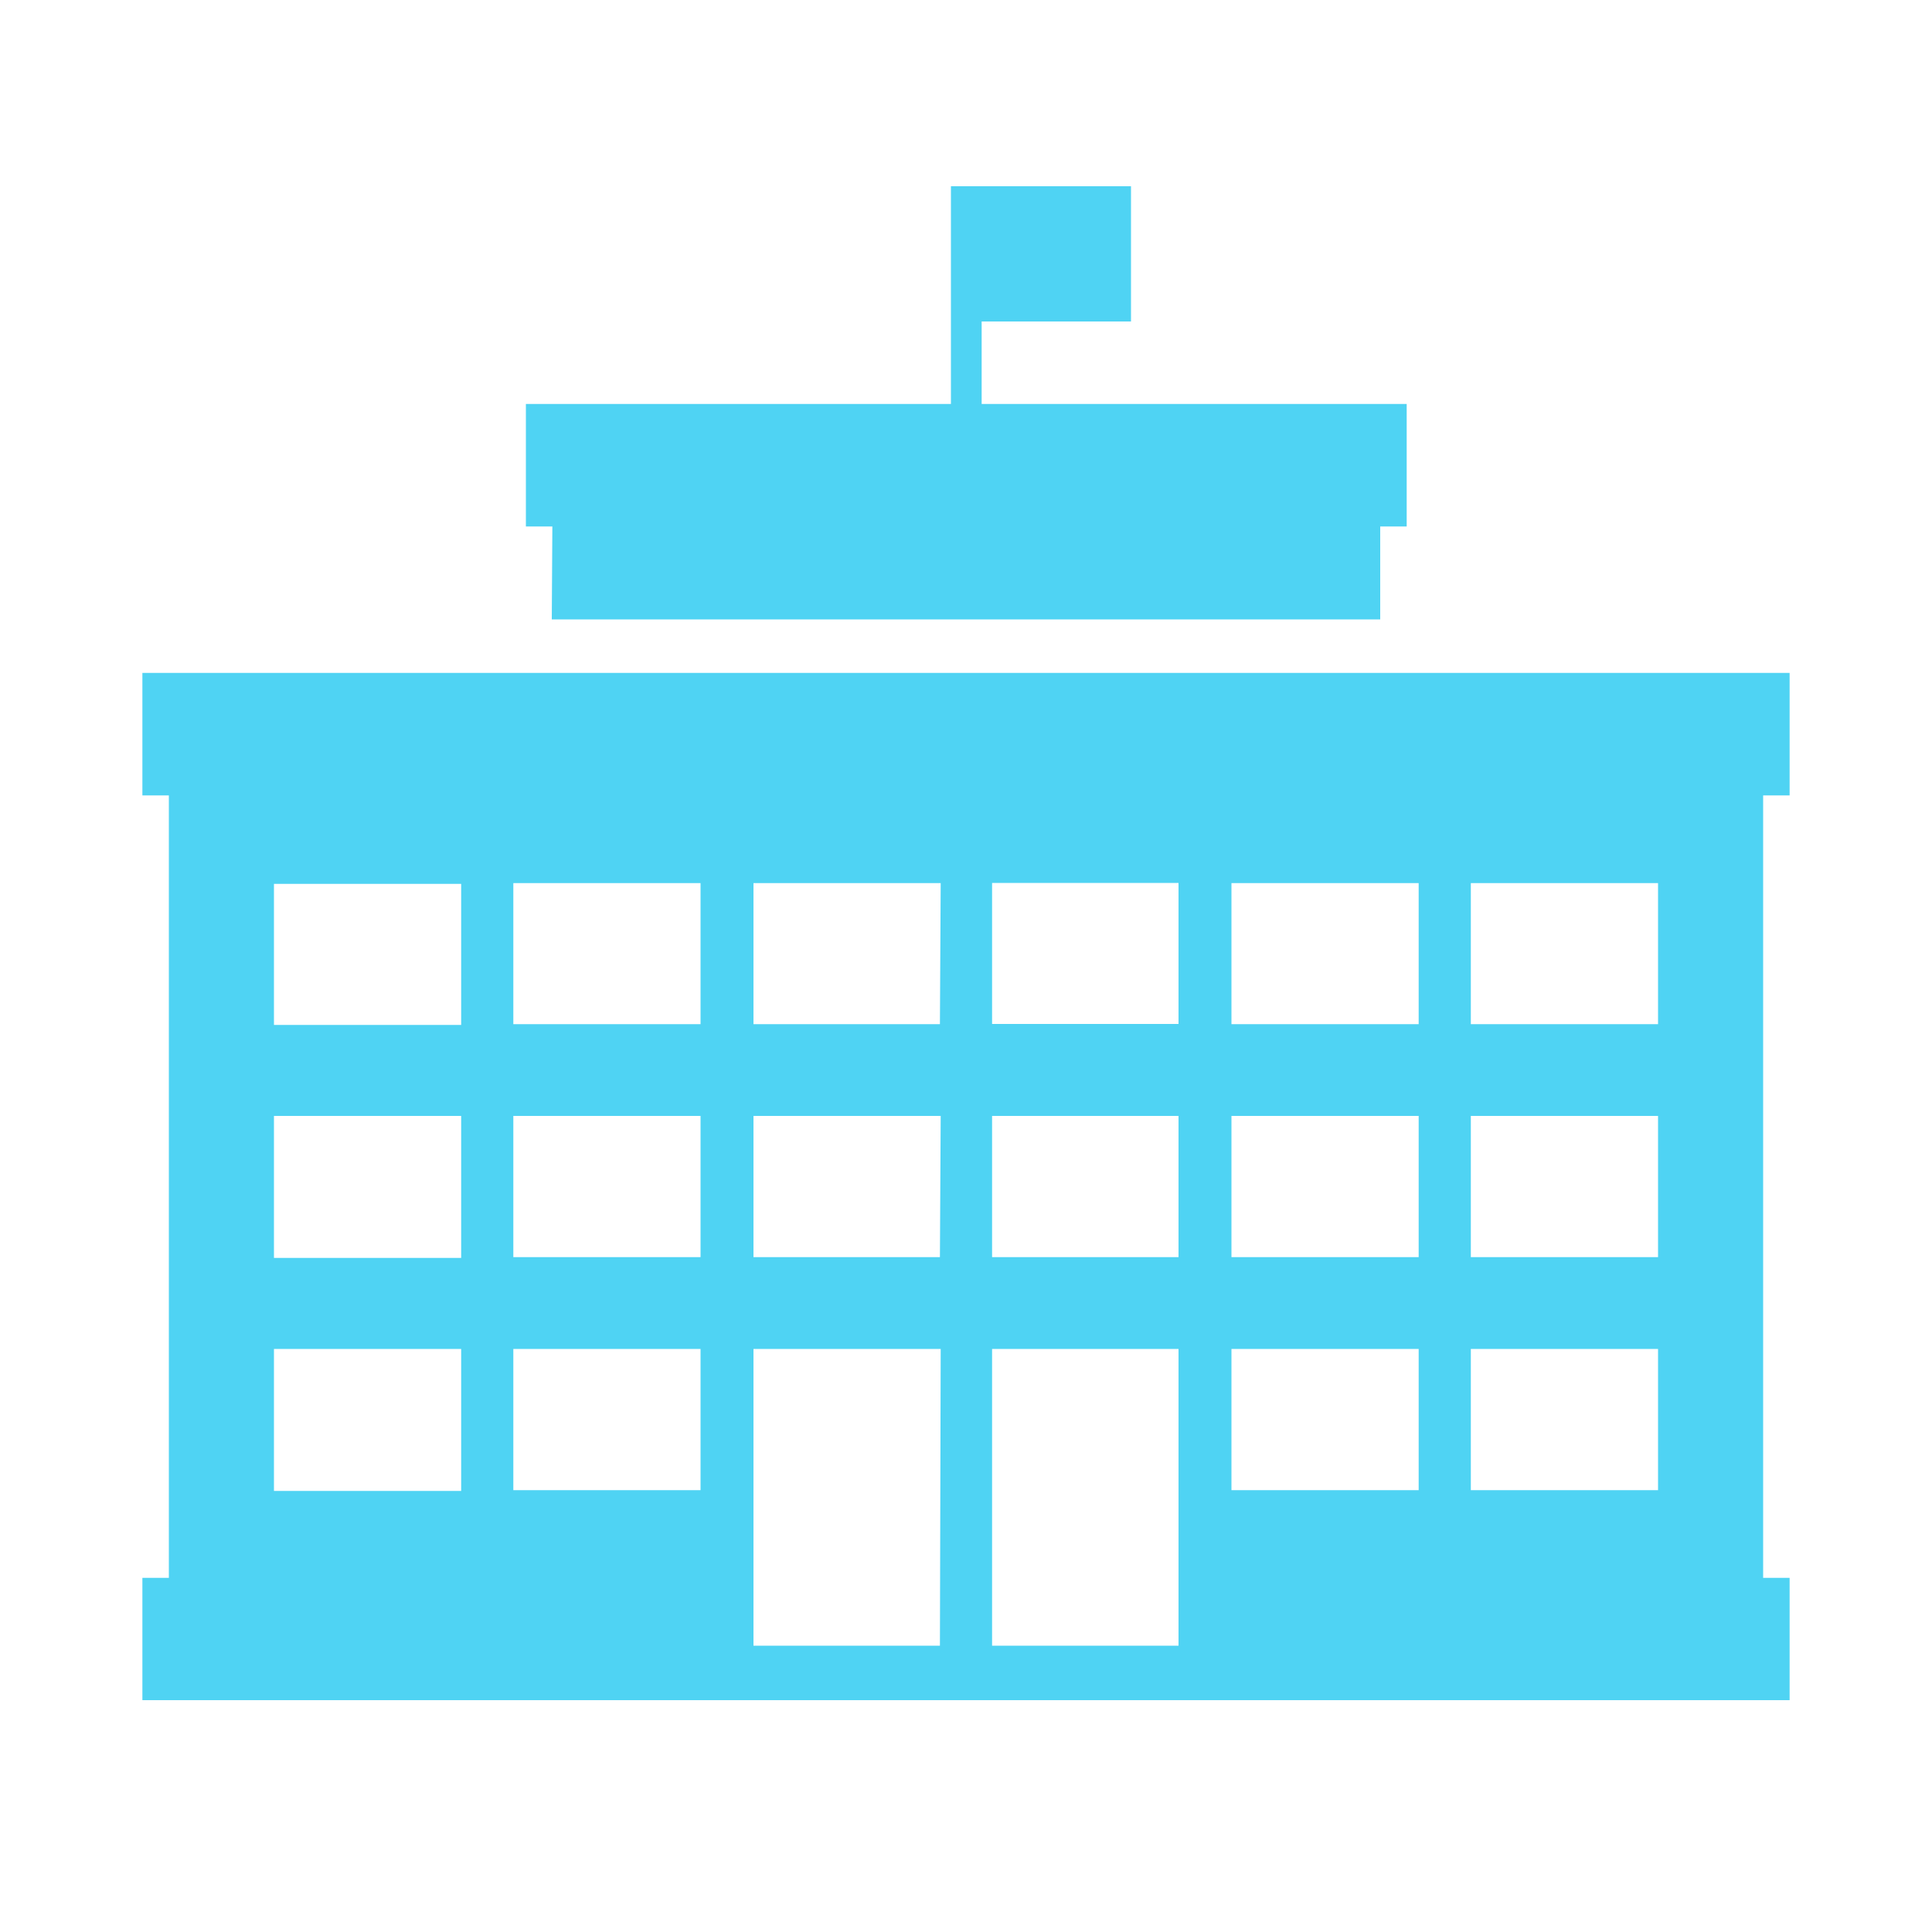 <svg xmlns="http://www.w3.org/2000/svg" width="100" height="100" viewBox="0 0 100 100"><defs><style>.cls-1{fill:#4fd3f3;}.cls-2{fill:none;}</style></defs><title>アセット 10</title><g id="レイヤー_2" data-name="レイヤー 2"><g id="コンテンツ"><path class="cls-1" d="M28.56,32.06H71.44V27.25h1.37V20.91h-22V16.64h7.73v-7H49.22V20.91h-22v6.34h1.37Zm64.07,9.11V34.83H7.37v6.34H8.74v40.5H7.37V88H92.63V81.67H91.26V41.17Zm-68.76,36H14.18V69.82h9.69Zm0-12.06H14.18V57.76h9.69Zm0-12.06H14.18v-7.3h9.69ZM36.26,77.13H26.57V69.82h9.69Zm0-12.06H26.57V57.76h9.69Zm0-12.06H26.57v-7.3h9.69ZM48.65,85.18H39V69.82h9.69Zm0-20.11H39V57.76h9.69Zm0-12.06H39v-7.3h9.69ZM61,85.18H51.35V69.82H61Zm0-20.11H51.35V57.76H61ZM61,53H51.35v-7.3H61ZM73.43,77.13H63.74V69.82h9.69Zm0-12.06H63.74V57.76h9.69Zm0-12.06H63.74v-7.3h9.69ZM85.82,77.13H76.13V69.82h9.69Zm0-12.06H76.13V57.76h9.69Zm0-12.06H76.13v-7.3h9.69Z"/><rect class="cls-2" width="100" height="100"/></g></g></svg>